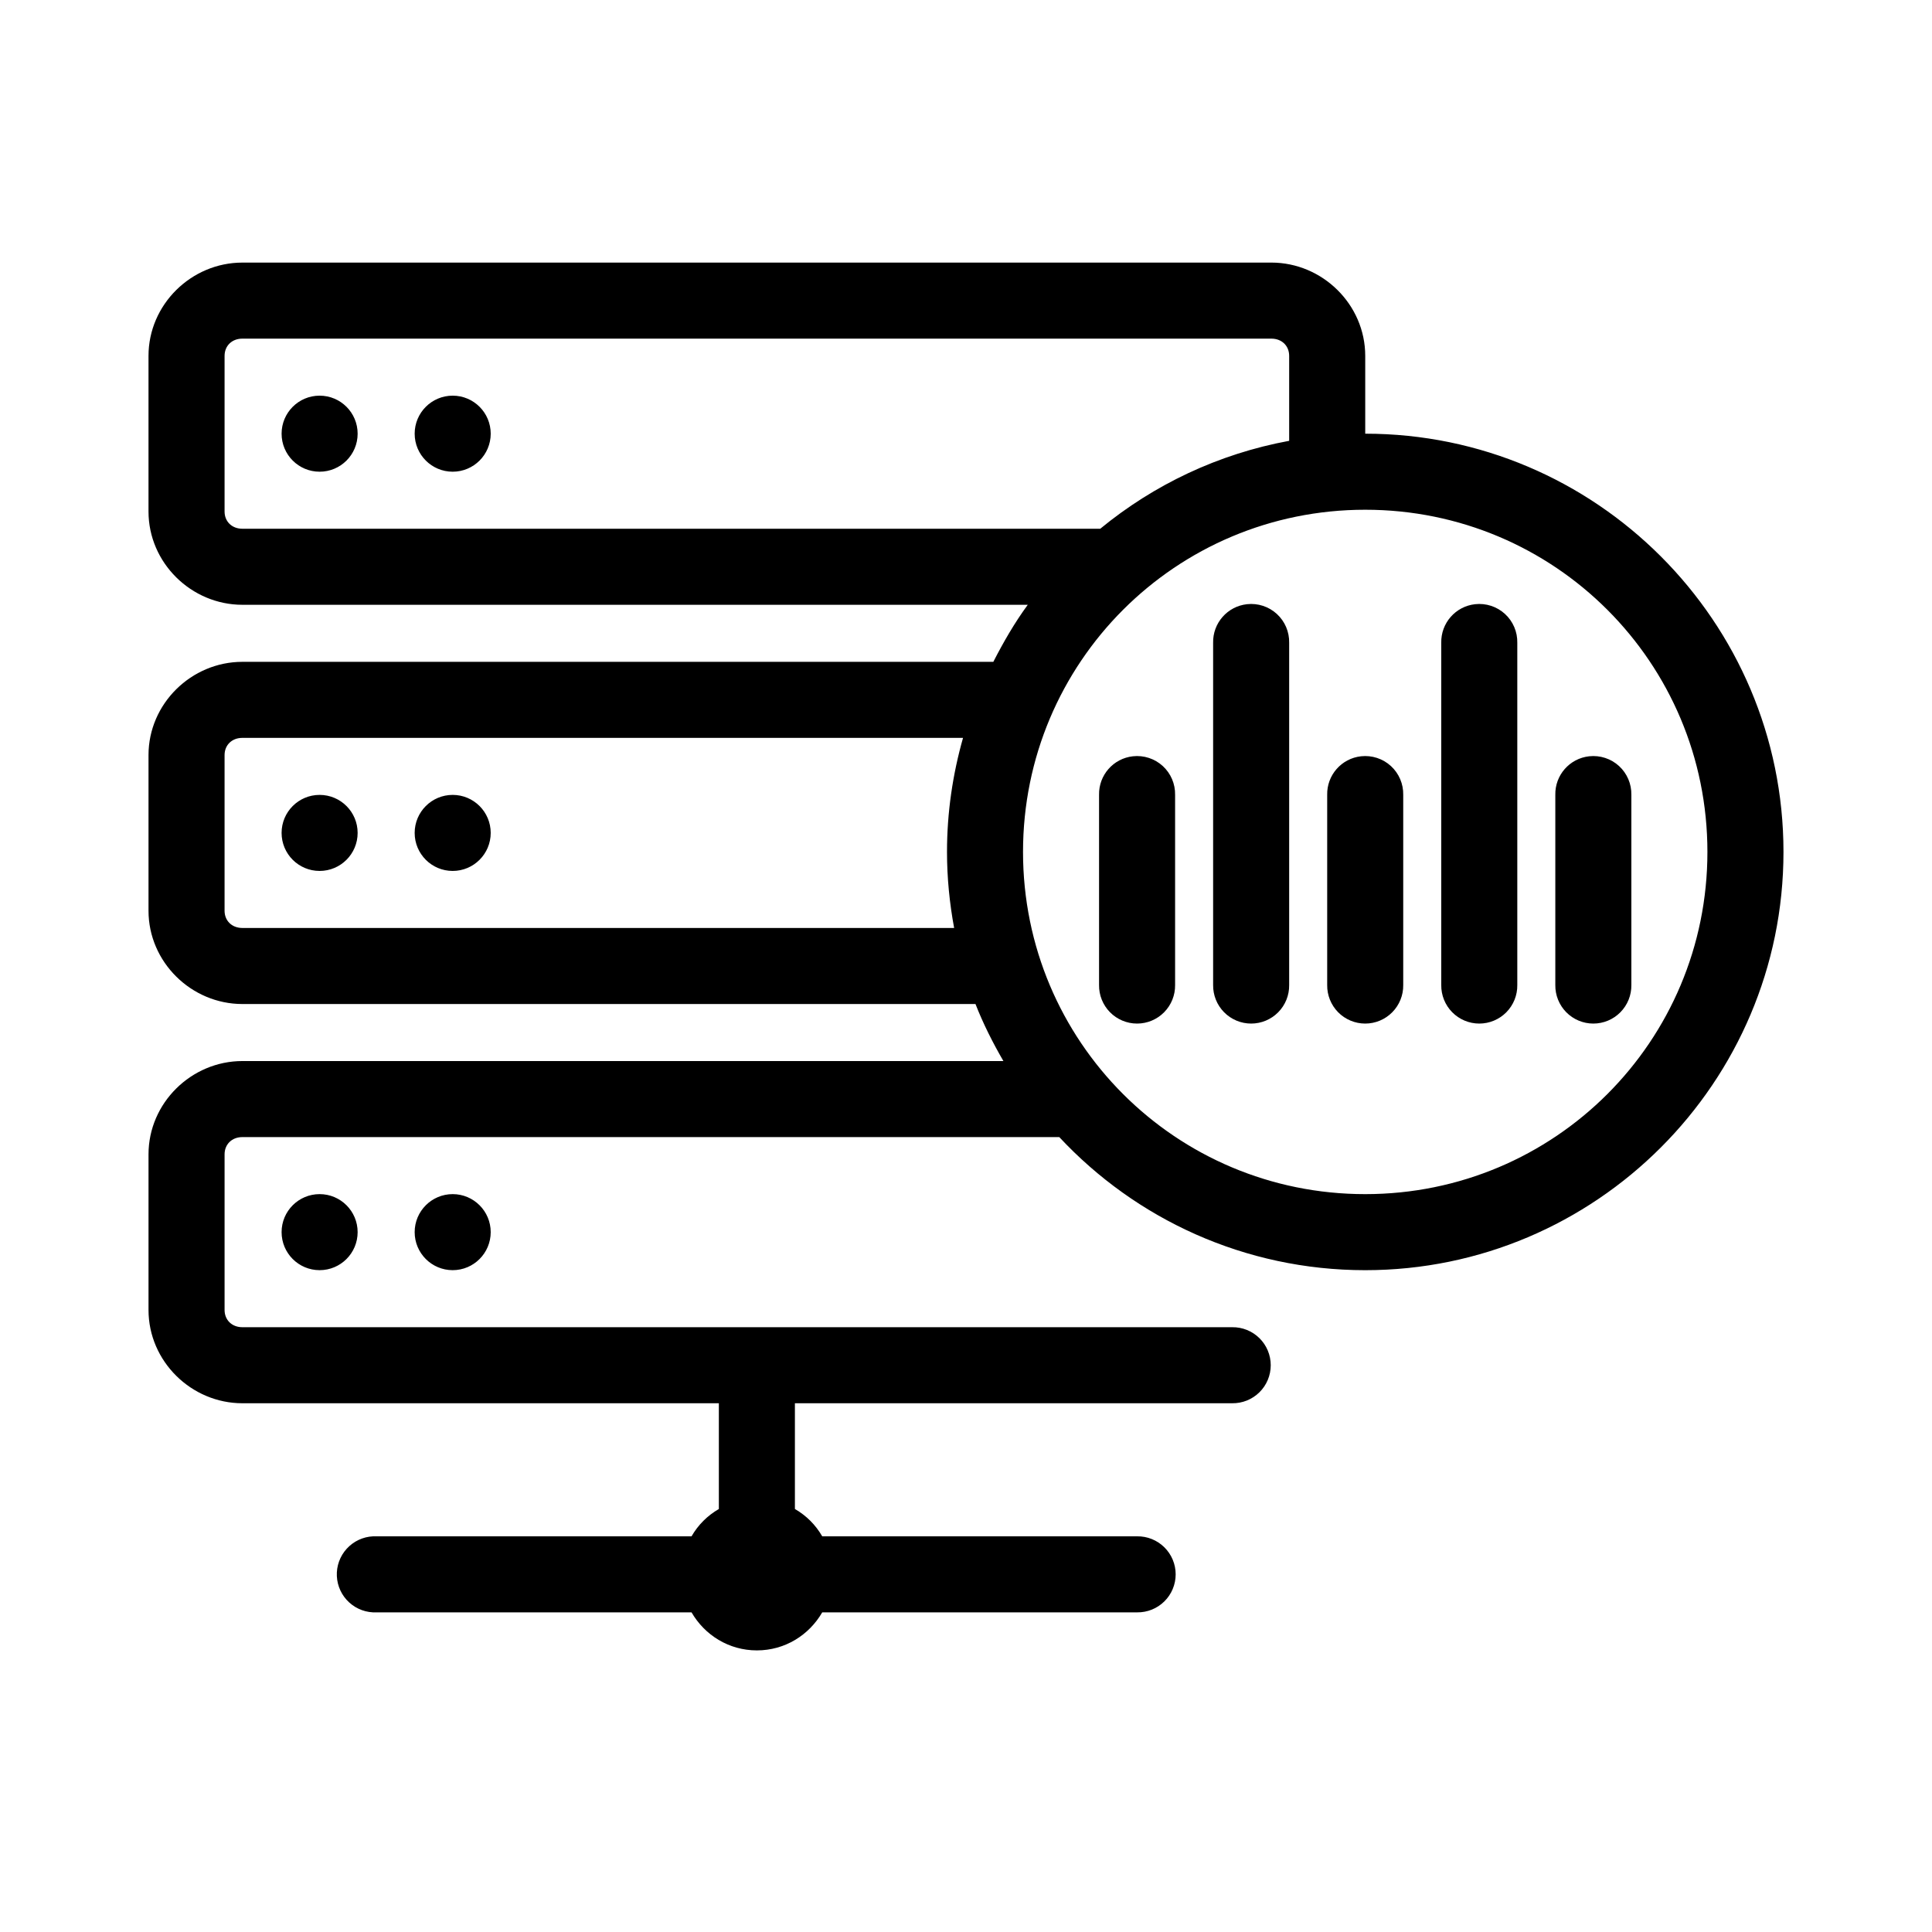 <?xml version="1.0" encoding="UTF-8"?>
<!-- Uploaded to: SVG Repo, www.svgrepo.com, Generator: SVG Repo Mixer Tools -->
<svg fill="#000000" width="800px" height="800px" version="1.1" viewBox="144 144 512 512" xmlns="http://www.w3.org/2000/svg">
 <path d="m208.23 213.59c-13.531 0-24.875 11.113-24.875 24.719v41.246c0 13.605 11.344 24.719 24.875 24.719h208.14c-3.481 4.738-6.426 9.848-9.129 15.117h-199.01c-13.531 0-24.875 11.113-24.875 24.715v41.25c0 13.605 11.344 24.719 24.875 24.719h194.28c2.066 5.269 4.59 10.273 7.402 15.113h-201.68c-13.531 0-24.875 11.117-24.875 24.719v41.25c0 13.605 11.344 24.719 24.875 24.719h126.27v28.023c-3.047 1.766-5.477 4.195-7.242 7.242h-83.445c-0.312-0.016-0.629-0.016-0.945 0-2.672 0.125-5.184 1.309-6.984 3.285-1.805 1.977-2.746 4.59-2.621 7.266 0.125 2.672 1.309 5.184 3.289 6.984 1.977 1.801 4.59 2.742 7.262 2.617h83.445c3.484 6.016 9.867 10.078 17.316 10.078 7.453 0 13.832-4.062 17.32-10.078h83.441c2.699 0.039 5.297-1.004 7.219-2.898s3.004-4.481 3.004-7.176c0-2.699-1.082-5.285-3.004-7.176-1.922-1.895-4.519-2.941-7.219-2.902h-83.441c-1.766-3.047-4.195-5.477-7.242-7.242v-28.023h115.88c2.699 0.039 5.297-1.008 7.219-2.902 1.922-1.891 3-4.477 3-7.176 0-2.695-1.078-5.281-3-7.176-1.922-1.891-4.519-2.938-7.219-2.898h-262.3c-2.805 0-4.723-1.934-4.723-4.566v-41.25c0-2.633 1.918-4.566 4.723-4.566h216.48c20.25 21.707 49.145 35.27 81.082 35.27 61.098 0 110.84-49.746 110.84-110.84s-49.742-110.84-110.84-110.84v-20.625c0-13.605-11.344-24.719-24.875-24.719zm0 20.152h272.69c2.809 0 4.723 1.93 4.723 4.566v22.512c-18.785 3.469-35.859 11.621-50.066 23.301h-227.34c-2.805 0-4.723-1.93-4.723-4.566v-41.246c0-2.637 1.918-4.566 4.723-4.566zm20.469 15.113c-5.566 0-10.074 4.512-10.074 10.078 0 5.562 4.508 10.074 10.074 10.074s10.078-4.512 10.078-10.074c0-5.566-4.512-10.078-10.078-10.078zm35.266 0c-5.562 0-10.074 4.512-10.074 10.078 0 5.562 4.512 10.074 10.074 10.074 5.566 0 10.078-4.512 10.078-10.074 0-5.566-4.512-10.078-10.078-10.078zm241.83 30.23c50.207 0 90.688 40.48 90.688 90.684s-40.48 90.688-90.688 90.688c-50.203 0-90.684-40.484-90.684-90.688s40.48-90.684 90.684-90.684zm-31.328 25.031c-5.191 0.57-9.086 5.012-8.977 10.234v90.684c-0.035 2.699 1.008 5.297 2.902 7.219s4.477 3.004 7.176 3.004c2.695 0 5.281-1.082 7.176-3.004 1.895-1.922 2.938-4.519 2.898-7.219v-90.684c0.062-2.902-1.129-5.691-3.269-7.652-2.141-1.957-5.023-2.898-7.906-2.582zm60.457 0c-5.191 0.57-9.086 5.012-8.977 10.234v90.684c-0.035 2.699 1.008 5.297 2.902 7.219 1.895 1.922 4.477 3.004 7.176 3.004 2.695 0 5.281-1.082 7.176-3.004s2.938-4.519 2.898-7.219v-90.684c0.062-2.902-1.129-5.691-3.269-7.652-2.141-1.957-5.023-2.898-7.906-2.582zm-326.69 35.426h190.98c-2.731 9.613-4.25 19.754-4.25 30.227 0 6.879 0.684 13.617 1.891 20.152h-188.62c-2.805 0-4.723-1.934-4.723-4.566v-41.25c0-2.633 1.918-4.562 4.723-4.562zm236 4.879c-5.191 0.57-9.086 5.012-8.973 10.234v50.379c-0.039 2.699 1.008 5.297 2.898 7.219 1.895 1.922 4.481 3.004 7.176 3.004 2.699 0 5.285-1.082 7.176-3.004 1.895-1.922 2.941-4.519 2.902-7.219v-50.379c0.062-2.902-1.129-5.691-3.269-7.652-2.141-1.957-5.023-2.898-7.91-2.582zm60.457 0c-5.191 0.57-9.086 5.012-8.973 10.234v50.379c-0.039 2.699 1.008 5.297 2.898 7.219 1.895 1.922 4.481 3.004 7.176 3.004 2.699 0 5.285-1.082 7.176-3.004 1.895-1.922 2.941-4.519 2.902-7.219v-50.379c0.062-2.902-1.129-5.691-3.269-7.652-2.141-1.957-5.023-2.898-7.91-2.582zm60.457 0c-5.191 0.57-9.086 5.012-8.973 10.234v50.379c-0.039 2.699 1.008 5.297 2.898 7.219 1.895 1.922 4.481 3.004 7.176 3.004 2.699 0 5.285-1.082 7.176-3.004 1.895-1.922 2.941-4.519 2.902-7.219v-50.379c0.062-2.902-1.129-5.691-3.269-7.652-2.141-1.957-5.023-2.898-7.91-2.582zm-336.45 10.234c-5.566 0-10.074 4.512-10.074 10.074 0 5.566 4.508 10.078 10.074 10.078s10.078-4.512 10.078-10.078c0-5.562-4.512-10.074-10.078-10.074zm35.266 0c-5.562 0-10.074 4.512-10.074 10.074 0 5.566 4.512 10.078 10.074 10.078 5.566 0 10.078-4.512 10.078-10.078 0-5.562-4.512-10.074-10.078-10.074zm-35.266 105.8c-5.566 0-10.074 4.512-10.074 10.074 0 5.566 4.508 10.078 10.074 10.078s10.078-4.512 10.078-10.078c0-5.562-4.512-10.074-10.078-10.074zm35.266 0c-5.562 0-10.074 4.512-10.074 10.074 0 5.566 4.512 10.078 10.074 10.078 5.566 0 10.078-4.512 10.078-10.078 0-5.562-4.512-10.074-10.078-10.074z"/>
</svg>